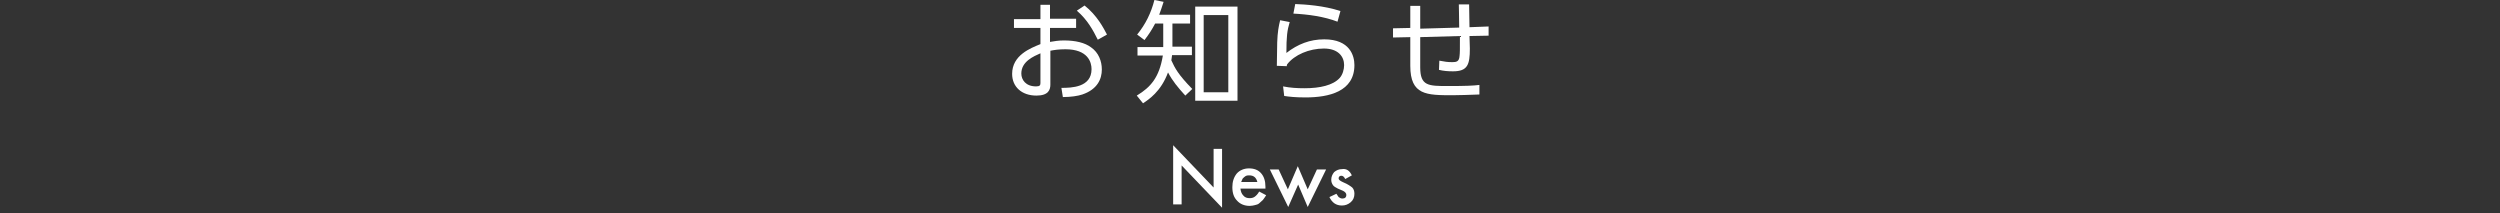 <?xml version="1.0" encoding="utf-8"?>
<!-- Generator: Adobe Illustrator 25.0.1, SVG Export Plug-In . SVG Version: 6.00 Build 0)  -->
<svg version="1.1" id="レイヤー_1" xmlns="http://www.w3.org/2000/svg" xmlns:xlink="http://www.w3.org/1999/xlink" x="0px"
	 y="0px" viewBox="0 0 680 58" style="enable-background:new 0 0 680 58;" xml:space="preserve">
<rect x="0" y="0" width="680" height="58" fill="#333333" stroke="none"/>
<style type="text/css">
	.st0{fill:#FFFFFF;}
</style>
<g>
	<g>
		<g>
			<g>
				<path class="st0" d="M285.6,11.4c1.2-0.2,2.3-0.4,3.8-0.4c3.1,0,5.7,0.6,7.4,1.9c2,1.4,2.9,3.7,2.9,6c0,2.6-1.2,5.4-5.3,6.8
					c-1.2,0.4-3.1,0.7-5.3,0.7l-0.4-2.5c2.7,0,8.2-0.1,8.2-5.1c0-1.9-1-5.4-7.1-5.4c-1.8,0-3.1,0.2-4.1,0.4V23c0,1.4-0.5,3-3.8,3
					c-4,0-6.6-2.4-6.6-5.9c0-5.1,5-7,7.7-8.1V7.6h-7.2V5.2h7.2V1.3h2.6v3.8h7.1v2.5h-7.1V11.4z M283,14.5c-1.8,0.8-5.2,2.2-5.2,5.5
					c0,1.7,1.2,3.5,4,3.5c1,0,1.2-0.3,1.2-0.9V14.5z M295,1.5c3.4,2.7,5.1,6,6.1,7.9l-2.5,1.4c-1.3-2.6-2.8-5.4-5.7-7.9L295,1.5z"/>
				<path class="st0" d="M323.7,4v2.4h-4.8v6.3h5.3V15h-5.4c-0.1,0.7-0.1,0.9-0.2,1.4c1,2.2,1.9,3.9,5.7,7.8l-1.9,1.8
					c-2-2.2-3.5-4-4.7-6.3c-1.9,5.2-5.3,7.4-6.8,8.4l-1.7-2.1c3.8-2.3,6.1-4.9,7.1-10.9h-6.9v-2.3h7V6.4h-2.2
					c-0.9,1.7-1.6,2.8-2.9,4.5l-2-1.5c2.3-2.8,3.8-5.9,4.7-9.4l2.5,0.5c-0.5,1.6-0.8,2.4-1.2,3.5H323.7z M336.6,27.4h-11.5V1.8h11.5
					V27.4z M334.1,4.1h-6.7v21h6.7V4.1z"/>
				<path class="st0" d="M350.8,6c-0.7,2.3-0.9,4-0.9,8.4c3.1-2.4,6.4-3.7,10.3-3.7c7,0,8.2,4.5,8.2,7c0,7.2-6.9,8.8-13.3,8.8
					c-2.8,0-4.5-0.2-5.8-0.4l-0.3-2.6c2,0.4,3.8,0.5,5.9,0.5c4.1,0,7.7-0.8,9.5-2.8c0.8-0.9,1.2-2.3,1.2-3.5c0-2.3-1.6-4.5-5.5-4.5
					c-4,0-8,1.7-10,4.3c-0.1,0.3-0.1,0.4-0.1,0.5l-2.7-0.1c0-1,0.1-5.5,0.1-6.4c0.1-2.8,0.4-4.4,0.8-6L350.8,6z M363.8,5.9
					c-3.6-1.4-8-2-12-2.2l0.5-2.6c2.6,0.1,7.7,0.4,12.3,1.9L363.8,5.9z"/>
				<path class="st0" d="M396.9,7.5c0-3.8-0.1-4.1-0.1-6.3l2.8,0c0,1,0.1,5.3,0.1,6.2l5.2-0.2l0,2.5l-5.2,0.1c0,0.5,0.1,2.9,0.1,3.4
					c0,4.4-0.6,6.2-4.6,6.2c-1.3,0-2.6-0.1-3.8-0.4l0.1-2.5c1.6,0.3,2.2,0.4,3.5,0.4c1.1,0,1.9-0.1,2-1.7c0.1-0.9,0.1-1.3,0.1-5.4
					l-10.8,0.3l0,8.2c0,5.1,2.2,5.1,7.6,5.1c4.9,0,6.9-0.1,8.5-0.3l0,2.6c-3.8,0.1-4.5,0.2-7.2,0.2c-7.2,0-11.6,0-11.6-8v-7.8
					l-4.7,0.1l0-2.5l4.7-0.1V1.6h2.7v6.2L396.9,7.5z"/>
			</g>
		</g>
	</g>
	<g>
		<path class="st0" d="M319.1,55.6V39.5l11,11.5V40.5h2.3v16l-11-11.5v10.6H319.1z"/>
		<path class="st0" d="M344.2,51.3h-6.8c0.1,0.8,0.3,1.4,0.8,1.9c0.4,0.5,1,0.7,1.7,0.7c0.5,0,1-0.1,1.4-0.4
			c0.4-0.3,0.8-0.7,1.2-1.4l1.9,1c-0.3,0.5-0.6,0.9-0.9,1.3c-0.3,0.3-0.7,0.6-1,0.9s-0.8,0.4-1.2,0.5c-0.4,0.1-0.9,0.2-1.4,0.2
			c-1.4,0-2.6-0.5-3.4-1.4c-0.9-0.9-1.3-2.1-1.3-3.7c0-1.5,0.4-2.7,1.2-3.7c0.8-0.9,2-1.4,3.3-1.4c1.4,0,2.5,0.4,3.3,1.3
			c0.8,0.9,1.2,2.1,1.2,3.7L344.2,51.3z M342,49.5c-0.3-1.2-1-1.8-2.2-1.8c-0.3,0-0.5,0-0.8,0.1c-0.2,0.1-0.4,0.2-0.6,0.4
			c-0.2,0.2-0.4,0.3-0.5,0.6s-0.2,0.5-0.3,0.7H342z"/>
		<path class="st0" d="M347.8,46.1l2.5,5.4l2.7-6.3l2.7,6.3l2.5-5.4h2.5l-5,10.2l-2.6-6.1l-2.7,6.1l-5-10.2H347.8z"/>
		<path class="st0" d="M367.7,47.7l-1.8,1c-0.3-0.6-0.6-0.9-1.1-0.9c-0.2,0-0.4,0.1-0.5,0.2c-0.1,0.1-0.2,0.3-0.2,0.5
			c0,0.4,0.4,0.7,1.3,1.1c1.2,0.5,1.9,1,2.4,1.4c0.4,0.4,0.6,1,0.6,1.7c0,0.9-0.3,1.7-1,2.3c-0.7,0.6-1.5,0.9-2.4,0.9
			c-1.6,0-2.7-0.8-3.4-2.3l1.9-0.9c0.3,0.5,0.5,0.7,0.6,0.9c0.3,0.2,0.6,0.4,1,0.4c0.7,0,1.1-0.3,1.1-1c0-0.4-0.3-0.8-0.9-1.1
			c-0.2-0.1-0.4-0.2-0.7-0.3c-0.2-0.1-0.4-0.2-0.7-0.3c-0.6-0.3-1.1-0.6-1.3-0.9c-0.3-0.4-0.5-0.9-0.5-1.5c0-0.8,0.3-1.5,0.8-2.1
			c0.6-0.5,1.3-0.8,2.1-0.8C366.2,45.8,367.1,46.4,367.7,47.7z"/>
	</g>
</g>
</svg>
